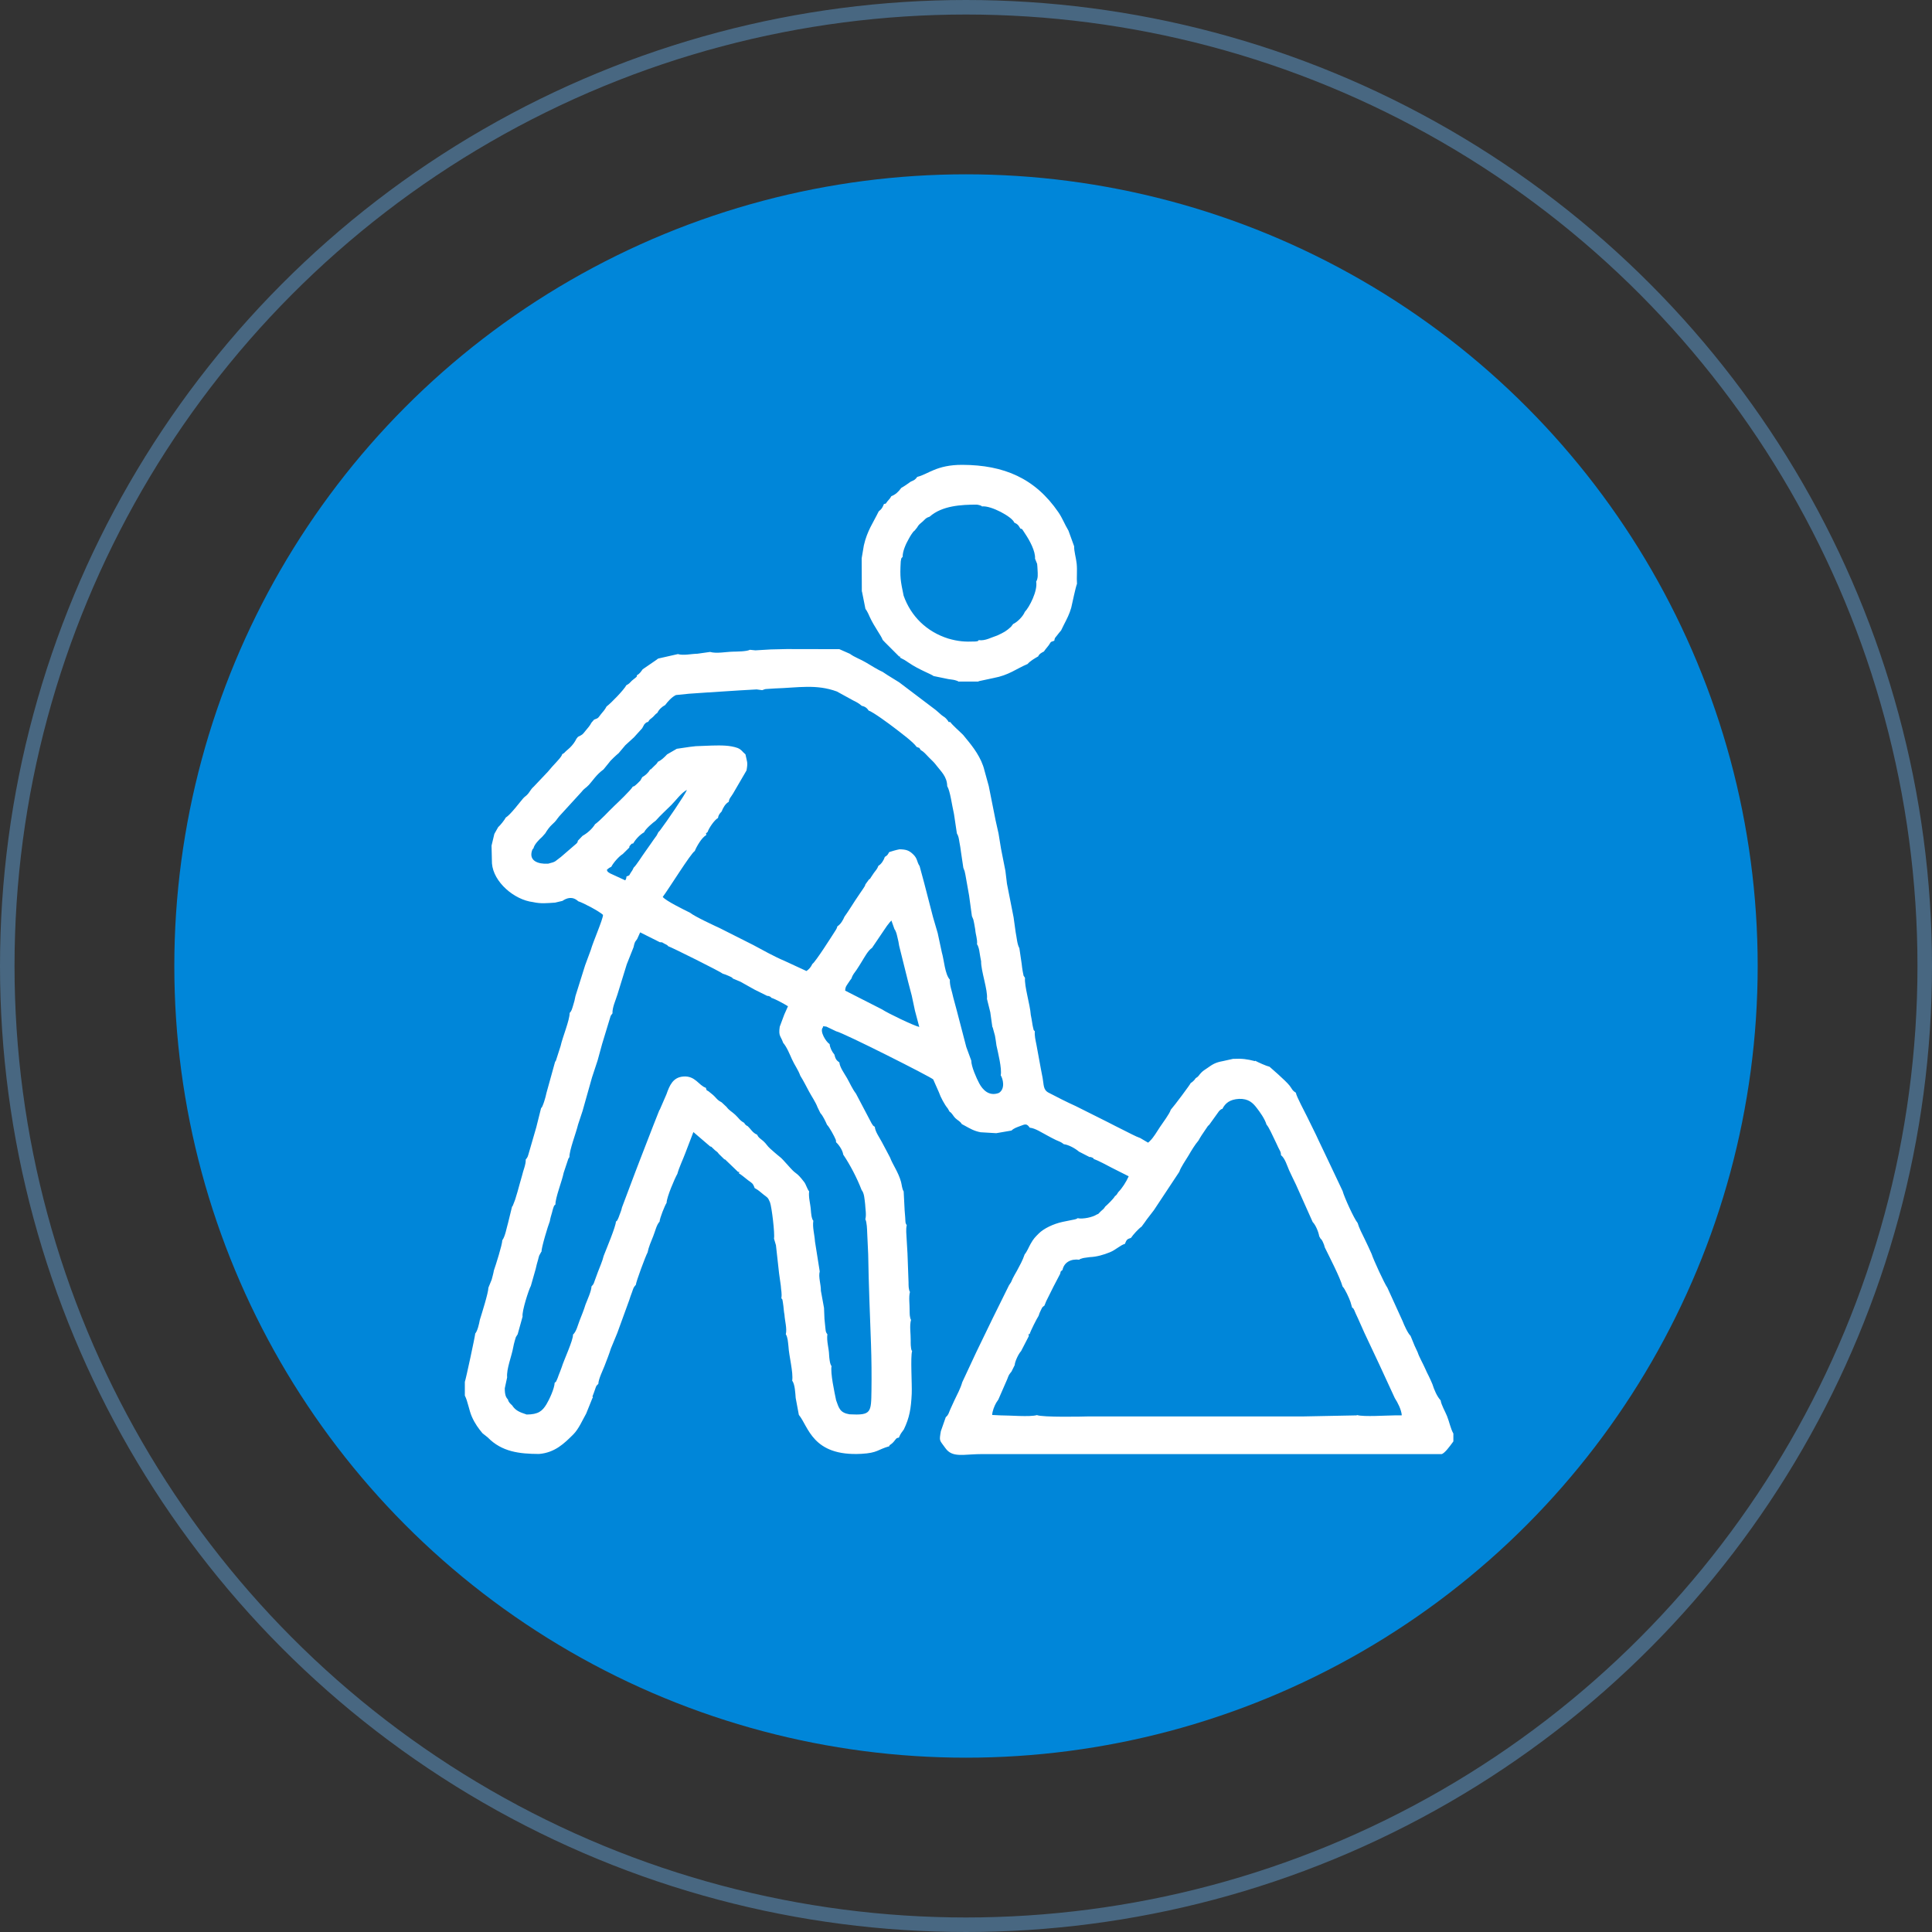 <svg width="133" height="133" viewBox="0 0 133 133" fill="none" xmlns="http://www.w3.org/2000/svg">
<rect x="0" y="0" width="133" height="133" fill="#333333" stroke="none"/>
<circle cx="66.5" cy="66.5" r="66" stroke="#486781"/>
<circle cx="66.5" cy="66.5" r="54.5" fill="#0086D9"/>
<path fill-rule="evenodd" clip-rule="evenodd" d="M68.719 96.364L69.339 94.943C69.376 94.844 69.412 94.741 69.464 94.642L69.582 94.478C69.586 94.457 69.605 94.458 69.617 94.448L69.854 93.972C69.854 93.759 70.112 93.194 70.291 93.013L70.822 91.984C70.789 91.675 70.826 91.882 70.874 91.859C70.952 91.6 71.362 90.793 71.498 90.583C71.55 90.417 71.574 90.351 71.658 90.186C71.77 89.964 71.73 90.006 71.899 89.879L72.021 89.577L72.53 88.555L72.978 87.699C73.05 87.458 72.97 87.577 73.143 87.426C73.25 86.906 73.705 86.647 74.303 86.718C74.397 86.646 74.27 86.705 74.474 86.634C74.564 86.603 74.571 86.606 74.663 86.59C74.757 86.572 74.905 86.559 75.016 86.541C75.512 86.52 75.975 86.381 76.409 86.205C76.812 86.041 77.13 85.713 77.438 85.63C77.561 85.319 77.605 85.299 77.855 85.218C78.001 85 78.376 84.586 78.588 84.44L78.799 84.155C78.98 83.88 79.222 83.602 79.435 83.309L81.182 80.671C81.298 80.327 81.611 79.898 81.815 79.552C82.019 79.202 82.255 78.808 82.504 78.516C82.625 78.291 82.821 77.995 82.948 77.816L83.16 77.504C83.167 77.496 83.194 77.493 83.199 77.472C83.204 77.451 83.224 77.452 83.237 77.441L83.894 76.527C83.96 76.449 83.893 76.504 84.004 76.413C84.132 76.309 83.996 76.394 84.148 76.338C84.353 75.938 84.66 75.687 85.29 75.647C85.948 75.622 86.254 75.931 86.511 76.267C86.711 76.528 87.067 77.005 87.187 77.417C87.36 77.603 87.608 78.187 87.737 78.441C87.826 78.617 87.909 78.808 87.997 78.994C88.13 79.274 88.176 79.268 88.185 79.524C88.462 79.743 88.597 80.23 88.74 80.555C88.891 80.893 89.054 81.21 89.217 81.555L90.365 84.123C90.575 84.335 90.769 84.811 90.816 85.106L90.911 85.275C90.917 85.281 90.938 85.278 91.006 85.383C91.032 85.422 91.057 85.477 91.079 85.529C91.153 85.692 91.155 85.7 91.197 85.866C91.541 86.577 92.228 87.886 92.425 88.569C92.591 88.715 92.89 89.398 92.965 89.617L93.081 90.016C93.211 90.133 93.066 89.907 93.229 90.194C93.247 90.226 93.295 90.353 93.318 90.403C93.375 90.534 93.422 90.621 93.484 90.761L93.927 91.755L94.962 93.955L96.02 96.248C96.22 96.555 96.47 97.04 96.5 97.432L96.016 97.435C95.443 97.44 93.868 97.544 93.436 97.416C93.416 97.425 93.39 97.432 93.373 97.436L89.729 97.508H74.942C74.565 97.521 71.762 97.578 71.382 97.416C70.909 97.558 69.48 97.431 68.877 97.435L68.301 97.407C68.313 97.138 68.451 96.797 68.577 96.571L68.69 96.402C68.693 96.38 68.709 96.376 68.719 96.364V96.364ZM62.008 38.654C62.06 38.375 62.017 38.472 62.139 38.336C62.129 37.955 62.362 37.441 62.538 37.134C62.597 37.022 62.677 36.883 62.732 36.802C62.755 36.766 62.846 36.641 62.854 36.63C62.938 36.531 62.922 36.56 62.96 36.531C63.034 36.434 63.071 36.392 63.126 36.325C63.262 36.087 63.325 36.075 63.528 35.892C63.721 35.719 63.723 35.653 63.996 35.569C64.853 34.808 66.173 34.741 67.242 34.738C67.308 34.75 67.365 34.755 67.431 34.776C67.679 34.855 67.501 34.8 67.598 34.862C68.215 34.783 69.691 35.586 69.82 35.972C70.083 36.106 70.084 36.125 70.247 36.394C70.393 36.415 70.331 36.384 70.596 36.78C70.867 37.185 71.293 37.951 71.252 38.459L71.397 38.817C71.41 38.898 71.42 39.118 71.425 39.205C71.443 39.523 71.469 39.816 71.331 40.038C71.447 40.67 70.863 41.801 70.549 42.123C70.42 42.444 70.022 42.833 69.746 42.956L69.598 43.148C69.279 43.443 69.123 43.529 68.648 43.749C68.257 43.87 67.82 44.136 67.376 44.066C67.303 44.129 67.395 44.136 67.135 44.161C66.408 44.191 65.958 44.154 65.284 43.961C63.786 43.49 62.706 42.422 62.205 41.003C61.994 39.976 61.944 39.759 62.008 38.654V38.654ZM63.145 32.828C62.991 33.041 62.929 33.056 62.697 33.156C62.537 33.275 62.218 33.496 62.046 33.586C61.844 33.863 61.649 34.047 61.358 34.159C61.255 34.34 61.238 34.34 61.097 34.504C60.963 34.659 61.041 34.668 60.853 34.694C60.727 34.982 60.714 35.017 60.49 35.205C60.108 35.991 59.703 36.526 59.47 37.537L59.318 38.432L59.329 40.718L59.34 40.725L59.579 41.924C59.642 41.999 59.6 41.937 59.679 42.069C59.716 42.132 59.724 42.148 59.761 42.222C59.799 42.302 59.835 42.386 59.877 42.477C60.185 43.149 60.681 43.787 60.764 44.051L60.924 44.22L61.898 45.194C61.979 45.228 61.994 45.139 61.958 45.27C62.233 45.405 62.303 45.446 62.563 45.626C63.238 46.093 64.118 46.412 64.268 46.539L65.286 46.749C65.386 46.766 65.503 46.775 65.596 46.793C65.683 46.809 65.707 46.811 65.791 46.838C66.015 46.911 65.888 46.864 65.971 46.919H67.338C67.356 46.906 67.381 46.896 67.396 46.89L68.393 46.676C69.454 46.481 69.953 46.041 70.744 45.708C70.893 45.517 71.256 45.308 71.47 45.185C71.537 45.014 71.73 44.916 71.864 44.85C71.982 44.667 72.057 44.611 72.198 44.416C72.386 44.157 72.246 44.225 72.578 44.108C72.621 43.88 72.608 43.952 72.774 43.735C72.864 43.617 72.962 43.494 73.047 43.399L73.241 43.004C73.451 42.596 73.619 42.274 73.744 41.838C73.828 41.473 74.036 40.463 74.141 40.188C74.106 39.76 74.168 39.295 74.119 38.803C74.078 38.408 73.934 37.946 73.945 37.609L73.555 36.533C73.274 36.062 73.144 35.678 72.857 35.259C71.26 32.933 69.126 32.011 66.247 32C64.468 31.994 63.881 32.658 63.145 32.828V32.828ZM66.35 100.154H66.034C65.633 100.136 65.325 100.032 65.083 99.692C64.673 99.113 64.647 99.244 64.768 98.527L65.107 97.559C65.304 97.393 65.303 97.282 65.417 97.022C65.511 96.807 65.611 96.596 65.695 96.414C65.907 95.959 66.116 95.602 66.242 95.153L67.215 93.068L68.319 90.789L69.461 88.479L69.6 88.269C69.652 88.166 69.674 88.094 69.715 88.01C69.796 87.837 69.902 87.675 70.006 87.482C70.213 87.095 70.393 86.782 70.539 86.351C70.708 86.149 70.815 85.86 70.949 85.625C71.156 85.259 71.259 85.168 71.503 84.921C71.844 84.573 72.521 84.248 73.16 84.113L74.002 83.942C74.174 83.885 74.085 83.925 74.181 83.861C74.57 83.942 75.229 83.789 75.503 83.607C75.751 83.501 75.493 83.649 75.647 83.522C75.687 83.488 75.729 83.435 75.795 83.373C75.963 83.215 75.96 83.258 76.085 83.061C76.232 82.937 76.662 82.52 76.753 82.343C76.831 82.281 76.805 82.317 76.877 82.232C76.901 82.204 76.963 82.103 76.984 82.065C77.251 81.797 77.521 81.375 77.7 80.977L76.55 80.397C76.213 80.221 75.591 79.884 75.283 79.78C75.267 79.762 75.325 79.744 75.18 79.685C74.978 79.603 75.111 79.662 75.008 79.654L74.276 79.278C74.033 79.069 73.576 78.807 73.233 78.767C73.028 78.599 72.935 78.592 72.688 78.478C72.46 78.371 72.319 78.287 72.108 78.176C71.712 77.971 71.273 77.667 70.886 77.63C70.686 77.338 70.585 77.378 70.245 77.511C69.986 77.612 69.809 77.658 69.632 77.828L68.581 78.009L67.505 77.945C67.058 77.862 66.763 77.684 66.406 77.487L66.21 77.382C66.091 77.18 65.936 77.138 65.762 76.97C65.611 76.823 65.54 76.62 65.371 76.529L65.24 76.301C65.031 76.059 64.743 75.517 64.635 75.193L64.244 74.31C64.155 74.174 58.051 71.09 57.56 70.994L56.888 70.672C56.477 70.621 56.743 70.647 56.641 70.736C56.416 70.992 56.855 71.718 57.112 71.877C57.135 72.12 57.269 72.394 57.439 72.594C57.507 72.861 57.553 72.982 57.782 73.135C57.808 73.468 58.13 73.904 58.309 74.216C58.513 74.572 58.664 74.943 58.925 75.286L59.999 77.327C60.131 77.529 60.067 77.462 60.223 77.573C60.246 77.907 60.548 78.311 60.709 78.622C60.905 78.998 61.086 79.321 61.269 79.678C61.455 80.18 61.833 80.668 62.027 81.359C62.079 81.546 62.1 81.868 62.209 82.014L62.276 83.323C62.289 83.487 62.304 83.644 62.315 83.808C62.34 84.213 62.316 84.174 62.421 84.344C62.35 84.618 62.4 84.981 62.413 85.287L62.472 86.288L62.545 88.279C62.547 88.378 62.543 88.522 62.555 88.617C62.56 88.663 62.568 88.712 62.577 88.754C62.625 88.963 62.603 88.858 62.643 88.93C62.545 89.296 62.626 89.795 62.619 90.202C62.622 90.293 62.62 90.456 62.63 90.541C62.64 90.616 62.636 90.608 62.651 90.677C62.7 90.885 62.676 90.78 62.717 90.853C62.599 91.261 62.701 91.822 62.693 92.273C62.694 92.385 62.69 92.499 62.698 92.612C62.701 92.657 62.712 92.784 62.721 92.826C62.785 93.104 62.727 92.882 62.791 92.999C62.667 93.41 62.792 95.312 62.764 95.941C62.716 96.966 62.613 97.589 62.22 98.405C62.042 98.652 62.013 98.659 61.877 98.971C61.689 98.984 61.685 99.062 61.546 99.223C61.413 99.376 61.484 99.294 61.355 99.408C61.205 99.54 61.273 99.405 61.217 99.562C60.415 99.785 60.43 100.021 59.296 100.083C55.919 100.266 55.661 98.204 54.993 97.4L54.775 96.234C54.749 95.907 54.725 95.294 54.535 95.044C54.622 94.485 54.313 93.349 54.278 92.683C54.24 92.355 54.23 92.069 54.096 91.85C54.189 91.461 54.026 90.923 54.003 90.505C53.962 90.297 53.954 90.121 53.93 89.918C53.925 89.88 53.898 89.675 53.893 89.65C53.834 89.379 53.905 89.521 53.79 89.374C53.84 89.021 53.768 88.845 53.751 88.508L53.632 87.661L53.455 86.066C53.439 85.945 53.432 85.838 53.416 85.719L53.282 85.268C53.349 84.919 53.127 83.097 53.008 82.772C52.861 82.413 52.82 82.437 52.573 82.244C52.374 82.088 52.227 81.938 52.008 81.82L51.95 81.788C51.835 81.44 51.746 81.436 51.498 81.25C51.26 81.072 51.125 80.932 50.862 80.769C50.935 80.61 50.9 80.715 50.8 80.667L50.017 79.914C49.878 79.79 50.005 79.862 49.859 79.802L49.485 79.435C49.342 79.244 49.38 79.323 49.207 79.172C49.167 79.137 49.06 79.031 49.056 79.028C48.901 78.9 49.074 78.984 48.887 78.92L47.733 77.931L47.175 79.388C47.006 79.842 46.759 80.342 46.63 80.809C46.447 81.128 45.893 82.42 45.889 82.802C45.763 82.995 45.421 83.842 45.405 84.099C45.193 84.323 45.11 84.75 44.969 85.097C44.82 85.47 44.656 85.834 44.58 86.219C44.45 86.444 43.786 88.227 43.772 88.449C43.597 88.634 43.602 88.692 43.507 88.959C43.443 89.137 43.365 89.332 43.317 89.503L42.493 91.768L42.054 92.832C41.911 93.283 41.795 93.557 41.617 94.028C41.504 94.323 41.202 94.926 41.189 95.267C41.011 95.437 41.055 95.402 40.96 95.659C40.894 95.837 40.857 95.966 40.788 96.126L40.814 96.216C40.8 96.231 40.781 96.235 40.776 96.263L40.352 97.314C40.093 97.768 39.841 98.372 39.467 98.745C38.852 99.359 38.199 100.005 37.104 100.092C35.756 100.085 34.547 99.951 33.573 98.95L33.217 98.668C32.95 98.349 32.694 98.005 32.483 97.526C32.286 97.08 32.203 96.46 32 96.074V95.127C32.06 95 32.722 91.909 32.715 91.803C32.88 91.61 32.988 91.107 33.031 90.864C33.161 90.439 33.618 89.01 33.622 88.645L33.849 88.087C33.903 87.868 33.963 87.68 33.999 87.46C34.125 87.102 34.571 85.702 34.579 85.379C34.779 85.114 34.872 84.535 34.978 84.177L35.245 83.085C35.257 83.069 35.272 83.021 35.278 83.034C35.283 83.045 35.303 82.993 35.309 82.981L35.459 82.594C35.513 82.414 35.575 82.225 35.63 82.028C35.734 81.664 35.83 81.285 35.94 80.922C36.014 80.572 36.208 80.172 36.192 79.82C36.341 79.653 36.332 79.61 36.416 79.335L36.917 77.607L37.246 76.293C37.349 76.159 37.29 76.257 37.371 76.077C37.395 76.026 37.449 75.867 37.469 75.802C37.519 75.644 37.585 75.418 37.622 75.227L38.208 73.113C38.221 73.094 38.237 73.045 38.242 73.056C38.247 73.067 38.268 73.014 38.274 73L38.593 72.007C38.721 71.41 39.217 70.233 39.215 69.735C39.355 69.591 39.376 69.461 39.455 69.212C39.523 68.995 39.578 68.793 39.615 68.57L40.279 66.455L40.673 65.39C40.812 64.873 41.526 63.247 41.511 62.979C41.258 62.74 40.199 62.171 39.808 62.044C39.408 61.682 39.025 61.81 38.718 62.018L38.213 62.137C37.665 62.172 37.243 62.225 36.694 62.101C35.394 61.945 33.969 60.72 33.867 59.439L33.838 58.215L34.031 57.408L34.293 56.942C34.425 56.836 34.763 56.41 34.816 56.282C35.139 56.092 35.778 55.231 36.006 54.97C36.128 54.831 36.158 54.842 36.276 54.725C36.483 54.523 36.505 54.362 36.744 54.152L37.713 53.129C38.108 52.636 38.534 52.264 38.672 52.001L38.702 51.918C38.904 51.803 38.801 51.858 38.961 51.71C39.054 51.623 39.15 51.552 39.235 51.468C39.416 51.29 39.572 51.087 39.684 50.854L39.789 50.723C40.104 50.569 40.094 50.574 40.299 50.317C40.48 50.09 40.587 49.998 40.719 49.745L40.898 49.54C41.23 49.428 41.182 49.398 41.368 49.167C41.541 48.953 41.627 48.881 41.755 48.636C42.082 48.392 42.967 47.47 43.118 47.172C43.349 47.051 43.313 47.034 43.5 46.858C43.592 46.771 43.631 46.759 43.707 46.691C43.903 46.516 43.794 46.664 43.846 46.487C44.047 46.37 44.116 46.244 44.242 46.075L45.213 45.408C45.219 45.403 45.236 45.388 45.248 45.377L45.315 45.334L46.665 45.028C47.059 45.142 47.585 45.01 48.011 45.003L48.884 44.88C49.327 45.008 49.979 44.87 50.452 44.861C50.704 44.854 51.407 44.853 51.621 44.732L52.006 44.77L53.047 44.708L54.15 44.682L57.782 44.689L58.507 45.008C58.833 45.252 59.241 45.381 59.623 45.612C59.869 45.761 60.532 46.165 60.762 46.254L61.108 46.482L61.899 46.971L64.416 48.876C64.575 49 64.652 49.094 64.81 49.221C65.026 49.394 65.037 49.338 65.238 49.594C65.35 49.765 65.252 49.68 65.418 49.709C65.582 49.936 66.077 50.363 66.306 50.595L66.515 50.853C66.974 51.403 67.562 52.161 67.77 53.037L68.067 54.113L68.537 56.473L68.74 57.38L68.913 58.437L69.212 59.947L69.32 60.837L69.776 63.148L69.917 64.166C69.996 64.549 70.019 65.004 70.174 65.272L70.333 66.352C70.353 66.53 70.369 66.667 70.401 66.851C70.406 66.882 70.447 67.089 70.449 67.097C70.558 67.428 70.359 66.916 70.496 67.214L70.563 67.32C70.503 67.859 70.918 69.188 70.959 69.861C70.998 70.04 71.025 70.214 71.055 70.397C71.073 70.498 71.086 70.622 71.114 70.72C71.193 71.004 71.109 70.846 71.238 70.992C71.212 71.307 71.285 71.6 71.345 71.899L71.543 72.975C71.614 73.4 71.696 73.784 71.776 74.214C71.862 74.672 71.805 75.021 72.179 75.217C72.728 75.505 73.446 75.872 74.053 76.144L76.233 77.235C76.609 77.422 76.942 77.606 77.353 77.803C77.68 77.96 78.185 78.24 78.498 78.346L79.034 78.661C79.16 78.561 79.076 78.625 79.172 78.534C79.41 78.309 79.634 77.914 79.852 77.585C80.05 77.285 80.515 76.676 80.597 76.395C80.842 76.125 81.938 74.653 81.974 74.551C82.07 74.487 82.036 74.526 82.155 74.413C82.228 74.345 82.254 74.308 82.31 74.224C82.539 74.09 82.506 74.036 82.692 73.845C82.845 73.688 82.94 73.65 83.119 73.522C83.467 73.276 83.659 73.141 84.181 73.048L84.88 72.893C85.517 72.864 85.818 72.905 86.4 73.05L86.405 73.021C86.621 73.135 87.164 73.382 87.397 73.436C87.398 73.438 88.506 74.388 88.778 74.738C88.942 74.948 88.948 75.067 89.207 75.221C89.243 75.48 89.814 76.522 89.977 76.866C90.269 77.481 90.52 77.942 90.797 78.557L91.38 79.779L92.425 81.987C92.54 82.42 93.219 83.909 93.461 84.192C93.543 84.496 93.78 84.965 93.932 85.269C94.12 85.647 94.265 85.975 94.423 86.322C94.543 86.708 95.3 88.353 95.51 88.65L96.554 90.942C96.659 91.212 96.909 91.779 97.103 91.962L97.381 92.639L97.593 93.094C97.689 93.404 97.952 93.854 98.103 94.199C98.19 94.399 98.257 94.537 98.363 94.744C98.469 94.951 98.487 95.019 98.609 95.29C98.725 95.666 98.928 96.142 99.174 96.4C99.222 96.724 99.48 97.152 99.615 97.486C99.765 97.853 99.859 98.349 100.051 98.687V99.226L99.977 99.328C99.825 99.533 99.448 100.061 99.237 100.101H67.579C67.103 100.101 66.696 100.143 66.35 100.154V100.154ZM53.991 69.84L53.677 70.681C53.583 71.349 53.737 71.282 53.912 71.785C54.171 72.091 54.353 72.552 54.514 72.91C54.707 73.341 54.944 73.632 55.093 74.053C55.316 74.408 55.502 74.783 55.69 75.134C55.863 75.46 56.159 75.888 56.278 76.223L56.479 76.633C56.638 76.785 56.849 77.237 56.933 77.431C57.083 77.572 57.44 78.22 57.543 78.482L57.556 78.635C57.693 78.744 58.008 79.154 58.049 79.485C58.507 80.159 59.006 81.11 59.313 81.918C59.501 82.152 59.51 82.526 59.556 82.886C59.571 83.229 59.654 83.623 59.57 83.936C59.679 84.123 59.691 84.67 59.699 84.884L59.767 86.356V86.362C59.798 88.393 59.888 90.494 59.96 92.535C59.996 93.569 60.007 94.681 59.992 95.716C59.968 97.238 59.989 97.442 58.481 97.362C57.823 97.253 57.754 96.944 57.558 96.395C57.447 95.855 57.154 94.518 57.244 94.034C57.194 93.96 57.227 94.074 57.157 93.86C57.14 93.805 57.125 93.714 57.115 93.654C57.092 93.521 57.086 93.407 57.076 93.275C57.064 92.809 56.891 92.323 56.958 91.851C56.818 91.686 56.843 91.577 56.808 91.302C56.786 91.129 56.771 90.98 56.757 90.794L56.726 90.039L56.51 88.856C56.52 88.413 56.327 87.929 56.43 87.525L56.104 85.468C56.075 84.993 55.92 84.487 55.991 84.036C55.931 83.957 55.954 84.009 55.904 83.868C55.881 83.799 55.871 83.743 55.859 83.671C55.838 83.553 55.828 83.408 55.818 83.29C55.788 82.854 55.648 82.433 55.701 82.014C55.566 81.858 55.49 81.541 55.362 81.375C54.791 80.631 54.88 80.926 54.411 80.406C53.488 79.38 54.013 79.962 53.014 79.066C52.805 78.879 52.763 78.749 52.558 78.563C52.388 78.41 52.204 78.322 52.126 78.117C51.795 77.971 51.727 77.765 51.464 77.52C51.324 77.436 51.468 77.557 51.326 77.428C51.239 77.351 51.279 77.373 51.238 77.303C50.912 77.125 50.883 76.991 50.611 76.738C50.382 76.525 50.193 76.445 50.015 76.2L49.679 75.886C49.426 75.749 49.41 75.712 49.199 75.487C49.053 75.331 48.918 75.254 48.763 75.115C48.606 75.02 48.68 75.137 48.59 74.883C48.096 74.726 47.868 74.032 47.02 74.11C46.33 74.172 46.096 74.711 45.88 75.328L45.422 76.384L45.384 76.44L44.966 77.498L44.058 79.842L43.709 80.753L42.815 83.127C42.775 83.332 42.715 83.451 42.644 83.649C42.613 83.735 42.576 83.85 42.539 83.916C42.431 84.112 42.516 83.99 42.4 84.096C42.394 84.433 41.74 85.982 41.557 86.456C41.469 86.83 41.294 87.204 41.161 87.561C41.086 87.765 41.032 87.917 40.962 88.102C40.867 88.355 40.894 88.374 40.718 88.559C40.717 88.865 40.437 89.47 40.309 89.799C40.187 90.195 40.058 90.507 39.906 90.892C39.773 91.226 39.683 91.663 39.445 91.876C39.469 92.251 38.807 93.651 38.667 94.123C38.612 94.302 38.519 94.499 38.451 94.687C38.423 94.765 38.389 94.88 38.35 94.956C38.219 95.221 38.33 95.056 38.183 95.192C38.169 95.587 37.811 96.356 37.618 96.672C37.334 97.137 37.062 97.372 36.257 97.377C35.73 97.206 35.481 97.091 35.255 96.745C35.14 96.636 35.01 96.54 34.965 96.338C34.929 96.297 34.902 96.278 34.856 96.192C34.758 96.002 34.75 95.779 34.75 95.569L34.911 94.822C34.854 94.249 35.227 93.351 35.329 92.757C35.359 92.594 35.393 92.45 35.44 92.29C35.464 92.205 35.482 92.138 35.514 92.064C35.636 91.781 35.349 92.385 35.569 91.957L35.636 91.852L35.975 90.634C35.911 90.277 36.416 88.733 36.544 88.523L36.876 87.357C36.928 87.103 36.972 86.969 37.042 86.718C37.071 86.616 37.087 86.517 37.12 86.433L37.238 86.219C37.244 86.188 37.264 86.184 37.277 86.168C37.268 85.886 37.726 84.376 37.849 84.074C37.888 83.832 37.937 83.704 38.004 83.461C38.024 83.39 38.059 83.23 38.082 83.173C38.188 82.901 38.094 83.068 38.239 82.913C38.214 82.492 38.703 81.266 38.801 80.741L39.129 79.756C39.135 79.745 39.158 79.737 39.164 79.708C39.169 79.678 39.187 79.674 39.201 79.658C39.183 79.201 39.667 77.964 39.793 77.42L40.104 76.478L40.755 74.169L41.14 73.001L41.451 71.865L42.033 69.951C42.041 69.936 42.053 69.914 42.06 69.9L42.164 69.76C42.141 69.368 42.382 68.862 42.503 68.467L43.146 66.385L43.612 65.212C43.645 65.071 43.662 64.972 43.724 64.835L43.866 64.637L44.069 64.184L45.421 64.861C45.704 64.886 45.481 64.836 45.737 64.962C45.751 64.969 45.871 65.029 45.887 65.038C45.998 65.108 45.983 65.125 45.992 65.135C46.245 65.216 49.595 66.885 49.753 67.028C49.931 67.082 49.996 67.108 50.171 67.186C50.195 67.198 50.304 67.244 50.325 67.257C50.58 67.406 50.352 67.267 50.43 67.354L50.97 67.581L51.944 68.126L52.818 68.559C52.903 68.569 52.848 68.537 52.984 68.594C53.093 68.639 53.087 68.685 53.088 68.685C53.409 68.787 53.987 69.112 54.245 69.271L53.991 69.84V69.84ZM58.617 67.358C58.7 67.085 58.823 66.978 58.966 66.766C59.098 66.569 59.212 66.38 59.311 66.221C59.492 65.932 59.765 65.414 60.029 65.256L61.052 63.745C61.108 63.672 61.196 63.555 61.246 63.497C61.297 63.438 61.317 63.418 61.365 63.369L61.577 63.966C61.631 64.042 61.594 63.965 61.665 64.125C61.674 64.146 61.7 64.215 61.708 64.238C61.734 64.316 61.76 64.439 61.782 64.532C61.833 64.746 61.869 64.885 61.898 65.108L62.518 67.595L62.766 68.541L62.986 69.575L63.284 70.697C62.875 70.599 61.081 69.734 60.727 69.491L58.18 68.194C58.199 67.937 58.247 67.896 58.366 67.714C58.454 67.578 58.575 67.404 58.617 67.358V67.358ZM45.326 57.286L45.2 57.523C44.908 57.915 44.684 58.27 44.41 58.641C44.219 58.899 43.791 59.587 43.625 59.724C43.534 59.922 43.547 59.893 43.416 60.085C43.26 60.314 43.426 60.211 43.126 60.339C43.099 60.507 43.142 60.415 43.045 60.605L42 60.124C41.771 59.971 41.884 60.08 41.771 59.89C41.899 59.762 41.938 59.74 42.081 59.672C42.222 59.394 42.61 58.949 42.871 58.792L43.319 58.35C43.366 58.209 43.253 58.339 43.414 58.161C43.523 58.039 43.456 58.103 43.591 58.061C43.76 57.77 44.048 57.461 44.342 57.294C44.428 57.075 44.932 56.636 45.134 56.502C45.475 56.113 45.848 55.783 46.215 55.416C46.525 55.106 46.913 54.561 47.29 54.377C47.172 54.691 45.861 56.605 45.473 57.114C45.464 57.126 45.448 57.147 45.44 57.158C45.431 57.17 45.411 57.191 45.404 57.201C45.395 57.21 45.371 57.255 45.365 57.244C45.359 57.231 45.34 57.272 45.326 57.286V57.286ZM47.493 51.414L46.59 51.547L45.922 51.933C45.754 52.114 45.524 52.341 45.293 52.438C45.193 52.611 45.179 52.591 45.023 52.748C44.98 52.791 44.91 52.863 44.876 52.893C44.728 53.02 44.948 52.897 44.756 52.975C44.631 53.196 44.43 53.376 44.211 53.503L44.085 53.73C44.067 53.753 43.967 53.849 43.937 53.879C43.885 53.929 43.801 54.015 43.745 54.056C43.626 54.143 43.695 54.113 43.563 54.151C43.411 54.411 42.563 55.219 42.286 55.48C41.906 55.838 41.354 56.462 40.965 56.738C40.775 57.055 40.431 57.358 40.104 57.539L39.779 57.877C39.746 58.023 39.784 57.935 39.691 58.064L38.618 58.99C38.183 59.302 38.315 59.314 37.73 59.458C37.012 59.495 36.436 59.248 36.608 58.611C36.658 58.423 36.683 58.455 36.723 58.404C36.784 58.128 37.101 57.806 37.324 57.608L37.536 57.368C37.672 57.14 37.838 56.912 38.012 56.755C38.311 56.486 38.271 56.472 38.493 56.2L40.013 54.537C40.222 54.263 40.321 54.265 40.538 54.033C40.781 53.774 41.044 53.332 41.55 52.964L41.938 52.486C42.018 52.356 42.478 51.932 42.584 51.853L43.048 51.302L43.646 50.754L44.205 50.137L44.358 49.861C44.504 49.701 44.551 49.716 44.616 49.697C44.751 49.467 44.761 49.535 44.957 49.35C45.104 49.21 45.091 49.179 45.251 49.076C45.372 48.832 45.554 48.663 45.792 48.535C45.957 48.312 46.232 47.991 46.532 47.847L47.426 47.757L48.677 47.671L49.719 47.604L50.895 47.528L52.086 47.46L52.47 47.51L52.648 47.448C52.67 47.443 52.689 47.439 52.714 47.434L53.343 47.393C54.937 47.344 56.187 47.08 57.611 47.603L58.731 48.218C58.973 48.333 59.149 48.434 59.32 48.587C59.545 48.636 59.688 48.739 59.802 48.92C60.085 48.996 61.277 49.879 61.565 50.102C61.949 50.4 62.87 51.074 63.103 51.42C63.378 51.536 63.229 51.413 63.378 51.629C63.628 51.772 63.712 51.907 63.954 52.148C64.237 52.43 64.294 52.469 64.488 52.725C64.752 53.075 65.2 53.459 65.206 54.116C65.416 54.472 65.519 55.368 65.673 56.035L65.872 57.371C65.993 57.569 66.007 57.736 66.048 57.977C66.087 58.209 66.133 58.419 66.156 58.659L66.316 59.738L66.406 59.975C66.417 60.01 66.451 60.18 66.46 60.226L66.714 61.657L66.907 63.066L67.005 63.304C67.009 63.318 67.055 63.532 67.059 63.553C67.088 63.705 67.111 63.838 67.135 63.984C67.16 64.354 67.298 64.65 67.258 65.013C67.33 65.108 67.271 64.996 67.343 65.178C67.353 65.201 67.382 65.296 67.382 65.297C67.408 65.385 67.415 65.458 67.43 65.545C67.468 65.777 67.494 65.945 67.541 66.18C67.524 66.826 68.011 68.157 67.943 68.762L68.171 69.68L68.312 70.685C68.324 70.703 68.335 70.728 68.342 70.743L68.492 71.289C68.534 71.524 68.568 71.732 68.597 71.972C68.699 72.443 68.984 73.581 68.89 74.025C69.041 74.246 69.224 74.958 68.762 75.239C68.091 75.493 67.651 75.028 67.411 74.58C67.221 74.225 66.858 73.408 66.864 73.015L66.521 72.08L65.867 69.572L65.621 68.657C65.541 68.238 65.364 67.846 65.391 67.442C65.045 67.073 64.99 66.072 64.838 65.572L64.552 64.236L64.228 63.13L63.617 60.77L63.306 59.62C63.1 59.318 63.181 59.113 62.85 58.801C62.57 58.537 62.375 58.476 61.924 58.466C61.668 58.515 61.419 58.592 61.211 58.659C61.114 58.83 61.102 58.88 60.912 58.991C60.847 59.206 60.665 59.497 60.471 59.599C60.38 59.839 60.311 59.885 60.15 60.104C60.1 60.17 60.047 60.261 59.97 60.374C59.845 60.554 59.963 60.452 59.824 60.537L59.574 60.883C59.533 61.027 59.569 60.931 59.488 61.072C59.488 61.073 59.414 61.188 59.402 61.205C59.323 61.322 59.289 61.368 59.221 61.47C59.096 61.656 59.007 61.781 58.864 62C58.615 62.379 58.408 62.725 58.133 63.108C58.031 63.351 57.871 63.626 57.647 63.768C57.594 63.971 57.532 64.016 57.407 64.224C57.272 64.431 56.158 66.196 55.925 66.358C55.817 66.587 55.688 66.731 55.517 66.846L54.009 66.149C53.344 65.873 52.427 65.365 51.85 65.053L49.605 63.921C49.16 63.711 47.82 63.095 47.498 62.829C47.093 62.63 45.843 62.021 45.623 61.745C46.035 61.201 47.558 58.74 47.829 58.584C47.95 58.281 48.307 57.65 48.613 57.496C48.644 57.265 48.473 57.503 48.717 57.269C48.788 57.024 49.186 56.435 49.426 56.313C49.456 56.123 49.522 56.025 49.679 55.863C49.765 55.628 49.937 55.32 50.163 55.203C50.207 54.939 50.279 54.934 50.461 54.633L51.391 53.037C51.498 52.448 51.422 52.455 51.317 51.928C51.07 51.722 51.073 51.625 50.788 51.495C50.254 51.302 49.648 51.309 49.013 51.324L47.896 51.368L47.493 51.414V51.414Z" fill="white"/>
</svg>
